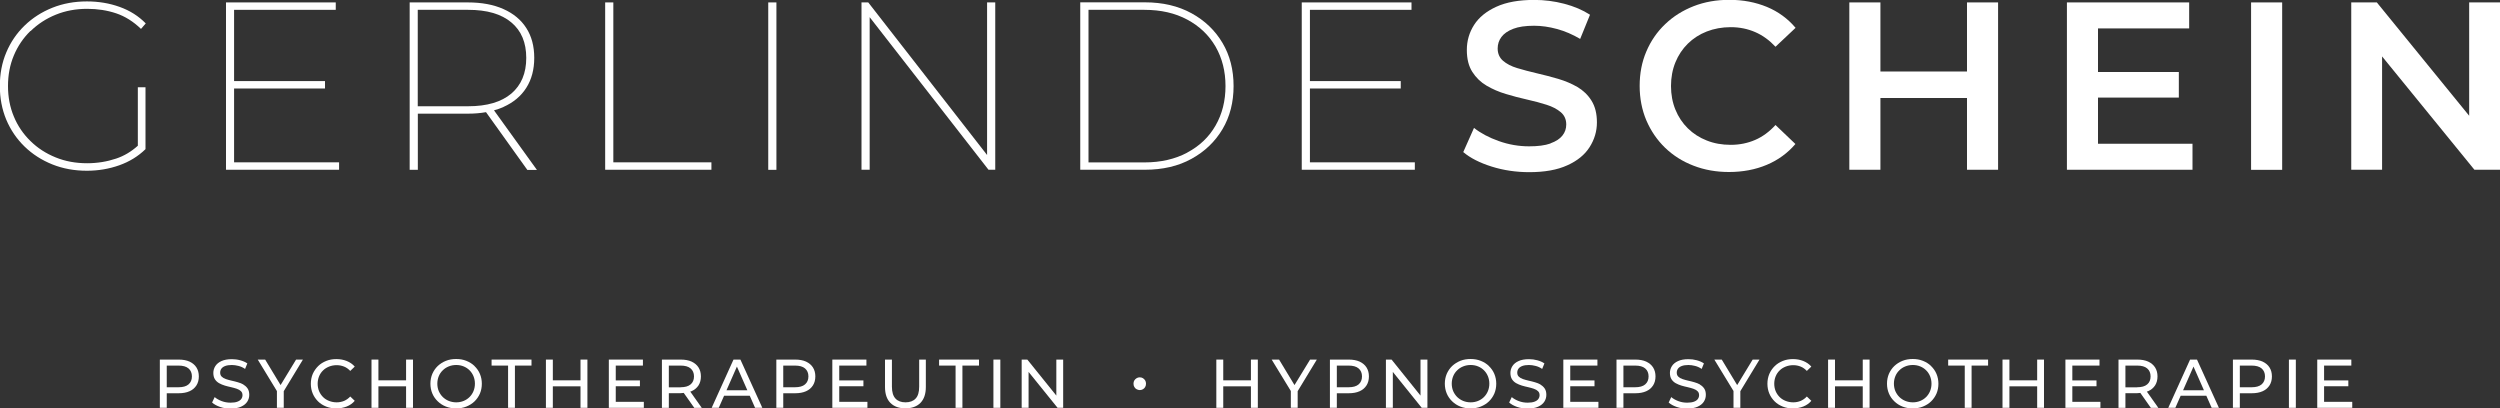 <?xml version="1.0" encoding="UTF-8"?>
<svg id="Ebene_1" data-name="Ebene 1" xmlns="http://www.w3.org/2000/svg" viewBox="0 0 300 49.01">
  <rect x="0" y="0" width="300" height="49.01" fill="#333333" stroke="none"/>
  <defs>
    <style>
      .cls-1 {
        fill: #fff;
      }
    </style>
  </defs>
  <path class="cls-1" d="M3.67,3.73c.86-.84,1.87-1.5,3.03-1.97,1.16-.47,2.41-.7,3.77-.7,1.24,0,2.4.18,3.47.54,1.07.36,2.07.99,2.98,1.87l.57-.66c-.86-.88-1.9-1.54-3.13-1.98-1.22-.44-2.53-.66-3.93-.66-1.49,0-2.87.25-4.15.76-1.27.51-2.38,1.22-3.33,2.14-.95.92-1.68,1.99-2.2,3.23-.52,1.23-.77,2.58-.77,4.03s.26,2.8.77,4.03c.52,1.23,1.25,2.31,2.2,3.23.95.92,2.06,1.63,3.33,2.14,1.27.51,2.65.76,4.15.76,1.36,0,2.65-.22,3.87-.65,1.22-.43,2.28-1.08,3.16-1.94v-7.43h-.92v7.02c-.78.7-1.64,1.22-2.6,1.54-1.1.37-2.26.56-3.49.56-1.36,0-2.62-.23-3.77-.7-1.16-.47-2.17-1.12-3.03-1.97-.86-.84-1.53-1.82-1.99-2.94-.47-1.12-.7-2.34-.7-3.66s.23-2.54.7-3.66c.47-1.12,1.13-2.1,1.99-2.94Z"/>
  <polygon class="cls-1" points="40.69 19.48 28.09 19.48 28.09 10.62 39 10.62 39 9.73 28.09 9.73 28.09 1.18 40.29 1.18 40.29 .29 27.12 .29 27.12 20.37 40.69 20.37 40.69 19.48"/>
  <path class="cls-1" d="M60.42,12.83c1.2-.54,2.11-1.3,2.74-2.3.63-.99.95-2.19.95-3.59s-.32-2.59-.95-3.57c-.63-.99-1.55-1.75-2.74-2.28-1.2-.54-2.63-.8-4.29-.8h-6.97v20.09h.98v-6.74h6c.78,0,1.51-.06,2.18-.18l4.96,6.93h1.15l-5.15-7.15c.4-.11.79-.24,1.14-.4ZM50.13,12.74V1.18h6.05c2.26,0,3.98.5,5.18,1.51,1.2,1,1.79,2.42,1.79,4.26s-.6,3.26-1.79,4.28c-1.2,1.01-2.92,1.52-5.18,1.52h-6.05Z"/>
  <polygon class="cls-1" points="73.6 .29 72.62 .29 72.62 20.37 85.37 20.37 85.37 19.48 73.6 19.48 73.6 .29"/>
  <rect class="cls-1" x="92.19" y=".29" width=".98" height="20.09"/>
  <polygon class="cls-1" points="119.43 .29 118.45 .29 118.45 18.6 104.19 .29 103.38 .29 103.38 20.37 104.36 20.37 104.36 2.06 118.62 20.37 119.43 20.37 119.43 .29"/>
  <path class="cls-1" d="M148.03,10.33c0-1.95-.44-3.68-1.33-5.18-.89-1.5-2.13-2.69-3.72-3.56-1.59-.87-3.45-1.31-5.6-1.31h-7.75v20.09h7.75c2.14,0,4.01-.43,5.6-1.31,1.59-.87,2.83-2.06,3.72-3.56.89-1.5,1.33-3.23,1.33-5.18ZM142.48,18.31c-1.46.78-3.18,1.18-5.15,1.18h-6.71V1.18h6.71c1.97,0,3.69.39,5.15,1.18,1.46.78,2.59,1.86,3.39,3.24.79,1.38,1.19,2.96,1.19,4.73s-.4,3.36-1.19,4.73c-.79,1.38-1.92,2.46-3.39,3.24Z"/>
  <polygon class="cls-1" points="169.78 19.48 157.19 19.48 157.19 10.62 168.09 10.62 168.09 9.73 157.19 9.73 157.19 1.18 169.38 1.18 169.38 .29 156.21 .29 156.21 20.37 169.78 20.37 169.78 19.48"/>
  <path class="cls-1" d="M186.05,17.22c-.65.23-1.5.34-2.55.34-1.24,0-2.46-.21-3.64-.63-1.19-.42-2.18-.95-2.98-1.58l-1.29,2.9c.84.71,1.98,1.29,3.41,1.74,1.43.45,2.94.67,4.51.67,1.84,0,3.36-.27,4.56-.82,1.21-.54,2.1-1.27,2.68-2.18.58-.91.88-1.9.88-2.97s-.22-1.92-.65-2.61c-.43-.69-1-1.23-1.69-1.64-.7-.4-1.47-.73-2.32-.98-.85-.25-1.71-.47-2.57-.67-.86-.2-1.64-.41-2.34-.62-.7-.21-1.26-.5-1.69-.87-.43-.37-.65-.87-.65-1.48,0-.52.15-.98.45-1.38.3-.4.76-.73,1.41-.98.64-.25,1.48-.37,2.51-.37.88,0,1.8.13,2.75.39.96.26,1.88.66,2.78,1.19l1.18-2.9c-.88-.57-1.91-1.01-3.1-1.32-1.19-.31-2.38-.46-3.59-.46-1.84,0-3.35.27-4.55.82-1.2.55-2.09,1.27-2.67,2.18-.58.91-.87,1.91-.87,3s.22,1.95.66,2.64c.44.69,1.01,1.24,1.71,1.65.7.41,1.47.75,2.32,1,.85.26,1.7.48,2.55.67.85.19,1.63.4,2.32.62.7.22,1.27.52,1.71.89.44.37.66.87.66,1.48,0,.5-.15.94-.46,1.33-.31.39-.78.7-1.43.93Z"/>
  <path class="cls-1" d="M215.47,17.3l-2.41-2.3c-.73.8-1.54,1.4-2.44,1.79-.9.39-1.88.59-2.93.59s-2.01-.17-2.88-.52c-.87-.34-1.63-.83-2.27-1.46-.64-.63-1.14-1.38-1.49-2.24-.35-.86-.53-1.81-.53-2.84s.18-1.98.53-2.84c.35-.86.85-1.61,1.49-2.24.64-.63,1.4-1.12,2.27-1.46.87-.34,1.83-.52,2.88-.52s2.03.2,2.93.59c.9.39,1.71.98,2.44,1.76l2.41-2.27c-.94-1.11-2.09-1.95-3.44-2.51-1.36-.56-2.86-.85-4.51-.85-1.55,0-2.97.25-4.28.76-1.3.51-2.44,1.22-3.41,2.15-.98.93-1.73,2.02-2.27,3.29-.54,1.26-.8,2.64-.8,4.13s.27,2.87.8,4.13c.54,1.26,1.29,2.36,2.25,3.29.97.93,2.1,1.65,3.41,2.15,1.31.51,2.73.76,4.26.76,1.66,0,3.18-.29,4.53-.86,1.36-.57,2.51-1.41,3.44-2.5Z"/>
  <polygon class="cls-1" points="236.04 8.58 225.65 8.58 225.65 .29 221.92 .29 221.92 20.37 225.65 20.37 225.65 11.76 236.04 11.76 236.04 20.37 239.77 20.37 239.77 .29 236.04 .29 236.04 8.58"/>
  <polygon class="cls-1" points="263.1 17.25 251.76 17.25 251.76 11.71 261.46 11.71 261.46 8.64 251.76 8.64 251.76 3.41 262.7 3.41 262.7 .29 248.03 .29 248.03 20.37 263.1 20.37 263.1 17.25"/>
  <rect class="cls-1" x="270.13" y=".29" width="3.73" height="20.09"/>
  <polygon class="cls-1" points="296.3 .29 296.3 13.89 285.22 .29 282.15 .29 282.15 20.37 285.85 20.37 285.85 6.77 296.93 20.37 300 20.37 300 .29 296.3 .29"/>
  <path class="cls-1" d="M22.74,43.39c-.36-.16-.79-.24-1.3-.24h-2.26v5.79h.83v-1.75h1.43c.51,0,.94-.08,1.3-.24.36-.16.63-.39.83-.7.19-.3.29-.66.29-1.08s-.1-.78-.29-1.08c-.19-.3-.47-.53-.83-.7ZM22.62,46.13c-.27.23-.67.34-1.2.34h-1.41v-2.6h1.41c.53,0,.93.11,1.2.34.27.23.41.55.41.96s-.14.73-.41.96Z"/>
  <path class="cls-1" d="M29.23,46.15c-.21-.12-.44-.21-.69-.28-.25-.07-.5-.14-.75-.19-.25-.06-.48-.12-.68-.19-.21-.07-.38-.17-.5-.29-.13-.12-.19-.28-.19-.49,0-.17.05-.33.14-.46.1-.14.25-.25.46-.33.21-.08.48-.12.8-.12.26,0,.53.04.8.11.28.07.54.19.79.36l.27-.66c-.24-.17-.53-.29-.86-.38-.33-.09-.67-.13-1-.13-.51,0-.93.08-1.25.23-.33.15-.57.35-.73.6s-.24.53-.24.82.06.56.19.76c.13.2.29.35.5.47.21.12.44.21.69.29.25.07.5.14.75.19.25.06.48.12.68.19.21.07.38.17.5.29.13.12.19.28.19.48,0,.17-.05.32-.15.46-.1.14-.25.24-.46.32-.21.08-.48.12-.82.12-.37,0-.73-.06-1.07-.19s-.62-.29-.84-.48l-.31.65c.23.21.55.39.95.53.4.14.82.2,1.27.2.51,0,.93-.08,1.26-.23.33-.15.58-.35.74-.6.16-.25.24-.52.24-.82s-.06-.55-.19-.75c-.13-.19-.29-.35-.5-.46Z"/>
  <polygon class="cls-1" points="35.53 43.15 33.67 46.21 31.82 43.15 30.93 43.15 33.23 46.93 33.23 48.94 34.05 48.94 34.05 46.94 36.35 43.15 35.53 43.15"/>
  <path class="cls-1" d="M38.77,44.45c.2-.2.45-.35.72-.46.28-.11.58-.17.91-.17s.61.06.89.17c.28.11.52.29.74.52l.54-.52c-.26-.3-.59-.52-.96-.67-.38-.15-.79-.23-1.24-.23s-.85.07-1.22.22c-.37.15-.7.35-.97.62s-.49.58-.65.94c-.15.36-.23.75-.23,1.18s.08.83.23,1.18c.15.36.37.67.64.94.27.27.6.47.97.62.37.15.78.22,1.22.22s.87-.08,1.25-.23c.38-.15.7-.38.96-.68l-.54-.52c-.22.24-.47.41-.74.53-.28.11-.57.17-.89.17s-.63-.06-.91-.17c-.28-.11-.52-.26-.72-.46-.2-.2-.36-.43-.48-.71-.11-.27-.17-.57-.17-.89s.06-.62.17-.89c.11-.27.27-.51.48-.71Z"/>
  <polygon class="cls-1" points="48.73 45.64 45.41 45.64 45.41 43.15 44.58 43.15 44.58 48.94 45.41 48.94 45.41 46.36 48.73 46.36 48.73 48.94 49.56 48.94 49.56 43.15 48.73 43.15 48.73 45.64"/>
  <path class="cls-1" d="M56.94,43.92c-.28-.27-.6-.47-.98-.62-.37-.15-.78-.22-1.22-.22s-.86.07-1.23.22c-.38.15-.7.36-.98.62-.28.27-.49.58-.65.94-.15.36-.23.75-.23,1.18s.08.82.23,1.18c.15.36.37.67.65.94.28.27.6.48.98.63.38.15.79.22,1.23.22s.85-.07,1.22-.22c.37-.15.7-.35.98-.62.28-.27.49-.58.65-.94.15-.36.23-.75.23-1.18s-.08-.82-.23-1.18c-.15-.36-.37-.67-.65-.94ZM56.82,46.93c-.11.27-.27.51-.47.71-.2.2-.44.36-.71.47-.27.11-.57.17-.89.17s-.62-.06-.9-.17c-.27-.11-.51-.27-.72-.47-.2-.2-.36-.44-.48-.71-.11-.27-.17-.57-.17-.89s.06-.62.17-.89c.11-.27.27-.51.48-.71.2-.2.44-.36.72-.47.27-.11.57-.17.9-.17s.62.06.89.17c.27.11.51.27.71.47.2.2.36.44.47.71.11.27.17.57.17.89s-.06.62-.17.89Z"/>
  <polygon class="cls-1" points="58.99 43.87 60.97 43.87 60.97 48.94 61.79 48.94 61.79 43.87 63.78 43.87 63.78 43.15 58.99 43.15 58.99 43.87"/>
  <polygon class="cls-1" points="69.66 45.64 66.34 45.64 66.34 43.15 65.51 43.15 65.51 48.94 66.34 48.94 66.34 46.36 69.66 46.36 69.66 48.94 70.49 48.94 70.49 43.15 69.66 43.15 69.66 45.64"/>
  <polygon class="cls-1" points="73.89 46.35 76.79 46.35 76.79 45.65 73.89 45.65 73.89 43.87 77.15 43.87 77.15 43.15 73.06 43.15 73.06 48.94 77.26 48.94 77.26 48.22 73.89 48.22 73.89 46.35"/>
  <path class="cls-1" d="M82.99,46.94c.36-.16.63-.39.83-.69.19-.3.29-.66.29-1.08s-.1-.78-.29-1.08c-.19-.3-.47-.53-.83-.7-.36-.16-.79-.24-1.3-.24h-2.26v5.79h.83v-1.76h1.43c.13,0,.24-.02.36-.03l1.26,1.79h.9l-1.38-1.95c.05-.02.12-.03.17-.05ZM81.67,46.48h-1.41v-2.61h1.41c.53,0,.93.11,1.2.34.27.23.41.55.41.96s-.14.74-.41.96c-.27.23-.67.34-1.2.34Z"/>
  <path class="cls-1" d="M88.02,43.15l-2.62,5.79h.85l.64-1.45h3.08l.64,1.45h.87l-2.63-5.79h-.82ZM87.18,46.83l1.25-2.84,1.25,2.84h-2.5Z"/>
  <path class="cls-1" d="M96.72,43.39c-.36-.16-.79-.24-1.3-.24h-2.26v5.79h.83v-1.75h1.43c.51,0,.94-.08,1.3-.24.36-.16.63-.39.83-.7.19-.3.29-.66.29-1.08s-.1-.78-.29-1.08c-.19-.3-.47-.53-.83-.7ZM96.6,46.13c-.27.23-.67.34-1.2.34h-1.41v-2.6h1.41c.53,0,.93.11,1.2.34.27.23.41.55.41.96s-.14.73-.41.96Z"/>
  <polygon class="cls-1" points="100.71 46.35 103.61 46.35 103.61 45.65 100.71 45.65 100.71 43.87 103.97 43.87 103.97 43.15 99.88 43.15 99.88 48.94 104.09 48.94 104.09 48.22 100.71 48.22 100.71 46.35"/>
  <path class="cls-1" d="M110.3,46.41c0,.65-.14,1.12-.43,1.42-.28.3-.69.45-1.21.45s-.92-.15-1.2-.45c-.28-.3-.43-.77-.43-1.42v-3.26h-.83v3.29c0,.84.22,1.48.65,1.91.44.44,1.03.65,1.8.65s1.37-.22,1.8-.65c.43-.44.65-1.07.65-1.91v-3.29h-.8v3.26Z"/>
  <polygon class="cls-1" points="112.69 43.87 114.67 43.87 114.67 48.94 115.49 48.94 115.49 43.87 117.48 43.87 117.48 43.15 112.69 43.15 112.69 43.87"/>
  <rect class="cls-1" x="119.21" y="43.15" width=".83" height="5.79"/>
  <polygon class="cls-1" points="126.76 47.47 123.28 43.15 122.6 43.15 122.6 48.94 123.43 48.94 123.43 44.63 126.91 48.94 127.58 48.94 127.58 43.15 126.76 43.15 126.76 47.47"/>
  <path class="cls-1" d="M137.15,45.38c-.11-.07-.24-.1-.38-.1s-.26.03-.37.1c-.12.07-.21.16-.28.27-.07.11-.1.24-.1.39s.03.28.1.4c.07.12.16.21.28.27.12.06.24.1.37.1s.26-.03.38-.1c.11-.06.2-.15.27-.27.07-.12.1-.25.1-.4s-.03-.27-.1-.39c-.07-.11-.16-.2-.27-.27Z"/>
  <polygon class="cls-1" points="150.11 45.64 146.79 45.64 146.79 43.15 145.96 43.15 145.96 48.94 146.79 48.94 146.79 46.36 150.11 46.36 150.11 48.94 150.94 48.94 150.94 43.15 150.11 43.15 150.11 45.64"/>
  <polygon class="cls-1" points="157.21 43.15 155.34 46.21 153.49 43.15 152.6 43.15 154.9 46.92 154.9 48.94 155.72 48.94 155.72 46.94 158.02 43.15 157.21 43.15"/>
  <path class="cls-1" d="M163.15,43.39c-.36-.16-.79-.24-1.3-.24h-2.26v5.79h.83v-1.75h1.43c.51,0,.94-.08,1.3-.24.36-.16.63-.39.83-.7.19-.3.29-.66.29-1.08s-.1-.78-.29-1.08c-.19-.3-.47-.53-.83-.7ZM163.03,46.13c-.27.23-.67.34-1.2.34h-1.41v-2.6h1.41c.53,0,.93.11,1.2.34.27.23.41.55.41.96s-.14.73-.41.96Z"/>
  <polygon class="cls-1" points="170.46 47.47 166.99 43.15 166.31 43.15 166.31 48.94 167.14 48.94 167.14 44.63 170.61 48.94 171.29 48.94 171.29 43.15 170.46 43.15 170.46 47.47"/>
  <path class="cls-1" d="M178.67,43.92c-.28-.27-.6-.47-.98-.62-.37-.15-.78-.22-1.22-.22s-.86.07-1.23.22c-.37.15-.7.36-.98.62-.28.27-.49.58-.65.94-.15.36-.23.75-.23,1.18s.08.82.23,1.18c.15.36.37.67.65.94.28.27.6.48.98.63.38.15.79.22,1.23.22s.85-.07,1.22-.22c.37-.15.7-.35.98-.62.28-.27.49-.58.65-.94.15-.36.23-.75.23-1.18s-.08-.82-.23-1.18c-.15-.36-.37-.67-.65-.94ZM178.55,46.93c-.11.27-.27.51-.47.71-.2.2-.44.36-.71.47-.27.11-.57.17-.89.17s-.63-.06-.9-.17c-.27-.11-.51-.27-.72-.47-.2-.2-.36-.44-.48-.71-.11-.27-.17-.57-.17-.89s.06-.62.17-.89c.11-.27.27-.51.48-.71.2-.2.44-.36.72-.47.27-.11.57-.17.9-.17s.62.06.89.17c.27.11.51.27.71.47.2.2.36.44.47.71.11.27.17.57.17.89s-.06.62-.17.89Z"/>
  <path class="cls-1" d="M184.88,46.15c-.21-.12-.44-.21-.69-.28-.25-.07-.5-.14-.75-.19-.25-.06-.48-.12-.68-.19-.21-.07-.38-.17-.5-.29-.13-.12-.19-.28-.19-.49,0-.17.05-.33.14-.46.1-.14.25-.25.46-.33.21-.08.48-.12.8-.12.26,0,.53.04.8.11.28.07.54.19.79.36l.27-.66c-.24-.17-.53-.29-.86-.38-.33-.09-.66-.13-1-.13-.51,0-.93.08-1.25.23-.33.15-.57.35-.73.6-.16.25-.24.53-.24.82s.06.56.19.76c.13.2.29.35.5.47.21.12.44.21.69.29.25.07.5.14.75.19.25.06.48.12.68.19.21.07.38.17.5.29.13.12.19.28.19.48,0,.17-.05.32-.15.46-.1.14-.25.24-.46.32-.21.08-.48.12-.82.12-.37,0-.73-.06-1.07-.19-.34-.13-.62-.29-.84-.48l-.31.65c.23.21.55.39.95.53.4.14.82.2,1.27.2.51,0,.93-.08,1.26-.23.33-.15.58-.35.74-.6.16-.25.24-.52.24-.82s-.06-.55-.19-.75c-.13-.19-.29-.35-.5-.46Z"/>
  <polygon class="cls-1" points="188.43 46.35 191.34 46.35 191.34 45.65 188.43 45.65 188.43 43.87 191.69 43.87 191.69 43.15 187.6 43.15 187.6 48.94 191.81 48.94 191.81 48.22 188.43 48.22 188.43 46.35"/>
  <path class="cls-1" d="M197.54,43.39c-.36-.16-.79-.24-1.3-.24h-2.26v5.79h.83v-1.75h1.43c.51,0,.94-.08,1.3-.24.36-.16.63-.39.83-.7.19-.3.29-.66.29-1.08s-.1-.78-.29-1.08c-.19-.3-.47-.53-.83-.7ZM197.42,46.13c-.27.23-.67.34-1.2.34h-1.41v-2.6h1.41c.53,0,.93.11,1.2.34.27.23.41.55.41.96s-.14.73-.41.96Z"/>
  <path class="cls-1" d="M204.02,46.15c-.21-.12-.44-.21-.69-.28-.25-.07-.5-.14-.75-.19-.25-.06-.48-.12-.68-.19-.21-.07-.38-.17-.5-.29-.13-.12-.19-.28-.19-.49,0-.17.05-.33.14-.46.1-.14.25-.25.46-.33.21-.08.48-.12.8-.12.26,0,.53.04.8.11.28.07.54.19.79.36l.27-.66c-.24-.17-.53-.29-.86-.38-.33-.09-.66-.13-1-.13-.51,0-.93.08-1.25.23-.33.15-.57.35-.73.6-.16.25-.24.53-.24.82s.06.56.19.76c.13.2.29.35.5.47.21.12.44.21.69.29.25.07.5.14.75.19.25.06.48.12.68.19.21.07.38.17.5.29.13.12.19.28.19.48,0,.17-.05.32-.15.46-.1.14-.25.24-.46.32s-.48.12-.82.12c-.37,0-.73-.06-1.07-.19s-.62-.29-.84-.48l-.31.65c.23.21.55.39.95.53.4.14.82.2,1.27.2.51,0,.93-.08,1.26-.23.33-.15.58-.35.74-.6.16-.25.24-.52.24-.82s-.06-.55-.19-.75c-.13-.19-.29-.35-.5-.46Z"/>
  <polygon class="cls-1" points="210.32 43.15 208.46 46.21 206.61 43.15 205.72 43.15 208.02 46.92 208.02 48.94 208.84 48.94 208.84 46.94 211.14 43.15 210.32 43.15"/>
  <path class="cls-1" d="M213.56,44.45c.2-.2.45-.35.72-.46.28-.11.58-.17.91-.17s.61.06.89.17c.28.11.52.29.74.52l.54-.52c-.26-.3-.59-.52-.96-.67-.38-.15-.79-.23-1.24-.23s-.85.07-1.22.22c-.37.15-.7.35-.97.62-.28.27-.49.58-.65.94-.15.36-.23.75-.23,1.18s.08.83.23,1.18c.15.36.37.67.64.94.27.27.6.47.97.62.37.15.78.22,1.22.22s.87-.08,1.25-.23c.38-.15.7-.38.96-.68l-.54-.52c-.22.24-.47.41-.74.53-.28.11-.57.17-.89.17s-.63-.06-.91-.17c-.28-.11-.52-.26-.72-.46-.2-.2-.36-.43-.48-.71-.11-.27-.17-.57-.17-.89s.06-.62.17-.89c.11-.27.27-.51.48-.71Z"/>
  <polygon class="cls-1" points="223.53 45.64 220.2 45.64 220.2 43.15 219.37 43.15 219.37 48.94 220.2 48.94 220.2 46.36 223.53 46.36 223.53 48.94 224.35 48.94 224.35 43.15 223.53 43.15 223.53 45.64"/>
  <path class="cls-1" d="M231.73,43.92c-.28-.27-.6-.47-.98-.62-.37-.15-.78-.22-1.22-.22s-.86.07-1.23.22c-.38.15-.7.36-.98.62-.28.27-.49.58-.65.94-.15.36-.23.75-.23,1.18s.08.82.23,1.18c.15.36.37.67.65.94.28.27.6.48.98.63.38.15.79.22,1.23.22s.85-.07,1.22-.22c.37-.15.7-.35.98-.62.28-.27.49-.58.65-.94.15-.36.23-.75.23-1.18s-.08-.82-.23-1.18c-.15-.36-.37-.67-.65-.94ZM231.61,46.93c-.11.27-.27.51-.47.71s-.44.36-.71.47c-.27.11-.57.17-.89.17s-.62-.06-.9-.17c-.27-.11-.51-.27-.72-.47-.2-.2-.36-.44-.48-.71-.11-.27-.17-.57-.17-.89s.06-.62.17-.89c.11-.27.27-.51.48-.71.2-.2.44-.36.72-.47.27-.11.57-.17.9-.17s.62.06.89.17c.27.11.51.27.71.47.2.2.36.44.47.71.11.27.17.57.17.89s-.06.62-.17.89Z"/>
  <polygon class="cls-1" points="233.78 43.87 235.77 43.87 235.77 48.94 236.59 48.94 236.59 43.87 238.57 43.87 238.57 43.15 233.78 43.15 233.78 43.87"/>
  <polygon class="cls-1" points="244.46 45.64 241.13 45.64 241.13 43.15 240.3 43.15 240.3 48.94 241.13 48.94 241.13 46.36 244.46 46.36 244.46 48.94 245.28 48.94 245.28 43.15 244.46 43.15 244.46 45.64"/>
  <polygon class="cls-1" points="248.68 46.35 251.58 46.35 251.58 45.65 248.68 45.65 248.68 43.87 251.94 43.87 251.94 43.15 247.85 43.15 247.85 48.94 252.05 48.94 252.05 48.22 248.68 48.22 248.68 46.35"/>
  <path class="cls-1" d="M257.78,46.94c.36-.16.63-.39.83-.69.19-.3.29-.66.29-1.08s-.1-.78-.29-1.08c-.19-.3-.47-.53-.83-.7-.36-.16-.79-.24-1.3-.24h-2.26v5.79h.83v-1.76h1.43c.13,0,.24-.02.36-.03l1.26,1.79h.9l-1.38-1.95c.05-.02.12-.03.17-.05ZM256.46,46.48h-1.41v-2.61h1.41c.53,0,.93.11,1.2.34.27.23.41.55.41.96s-.14.74-.41.96c-.27.23-.67.34-1.2.34Z"/>
  <path class="cls-1" d="M262.81,43.15l-2.62,5.79h.85l.64-1.45h3.08l.64,1.45h.87l-2.63-5.79h-.82ZM261.97,46.83l1.25-2.84,1.25,2.84h-2.5Z"/>
  <path class="cls-1" d="M271.51,43.39c-.36-.16-.79-.24-1.3-.24h-2.26v5.79h.83v-1.75h1.43c.51,0,.94-.08,1.3-.24.36-.16.63-.39.83-.7.19-.3.29-.66.29-1.08s-.1-.78-.29-1.08c-.19-.3-.47-.53-.83-.7ZM271.39,46.13c-.27.23-.67.34-1.2.34h-1.41v-2.6h1.41c.53,0,.93.11,1.2.34.27.23.41.55.41.96s-.14.73-.41.96Z"/>
  <rect class="cls-1" x="274.67" y="43.15" width=".83" height="5.79"/>
  <polygon class="cls-1" points="278.89 46.35 281.8 46.35 281.8 45.65 278.89 45.65 278.89 43.87 282.16 43.87 282.16 43.15 278.07 43.15 278.07 48.94 282.27 48.94 282.27 48.22 278.89 48.22 278.89 46.35"/>
</svg>